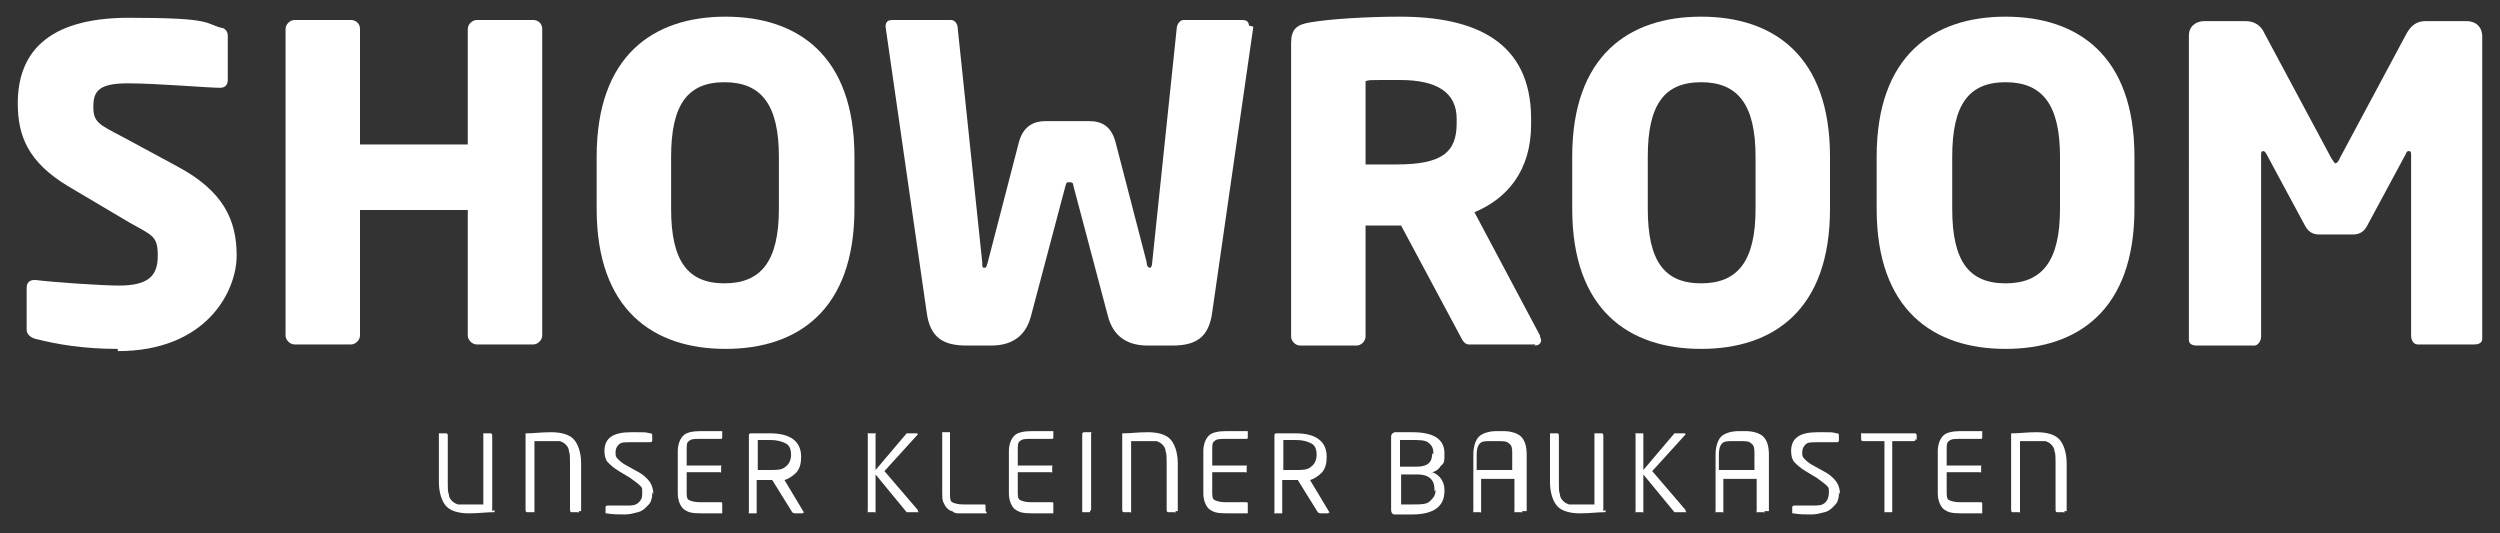<?xml version="1.0" encoding="UTF-8"?>
<svg xmlns="http://www.w3.org/2000/svg" version="1.1" viewBox="0 0 225 48" width="225" height="48">
  <rect x="0" y="0" width="225" height="48" fill="#333333" stroke="none"/>
  <g>
    <path d="M10.6,31.4c-3.1,0-5.4-.4-7.4-.9-.4-.1-.8-.4-.8-.8v-3.8c0-.5.3-.7.7-.7h.1c1.6.2,5.9.5,7.5.5,2.7,0,3.5-.9,3.5-2.7s-.5-1.8-2.6-3l-5.4-3.2c-3.7-2.2-4.6-4.6-4.6-7.5,0-4.3,2.4-7.7,10-7.7s6.8.5,8.3.9c.3,0,.6.3.6.7v4c0,.4-.2.7-.7.7h0c-1.1,0-5.7-.4-8.3-.4s-3.1.7-3.1,2.1.5,1.6,2.6,2.7l5,2.7c4.1,2.2,5.3,4.8,5.3,8s-2.7,8.6-10.7,8.6h0Z" fill="#fff" stroke-width="0"/>
    <path d="M48,31h-5.1c-.4,0-.8-.4-.8-.8v-11.3h-9.7v11.3c0,.4-.4.8-.8.8h-5.1c-.4,0-.8-.4-.8-.8V2.6c0-.4.4-.8.8-.8h5.1c.4,0,.8.3.8.8v10.4h9.7V2.6c0-.4.4-.8.8-.8h5.1c.4,0,.8.3.8.8v27.6c0,.4-.4.8-.8.8Z" fill="#fff" stroke-width="0"/>
    <path d="M65.3,31.4c-6.5,0-11.6-3.5-11.6-12.6v-4.7c0-9.1,5.1-12.6,11.6-12.6s11.6,3.5,11.6,12.6v4.7c0,9.1-5.1,12.6-11.6,12.6ZM70.1,14.1c0-4.7-1.6-6.7-4.9-6.7s-4.8,2-4.8,6.7v4.7c0,4.7,1.5,6.7,4.8,6.7s4.9-2,4.9-6.7v-4.7Z" fill="#fff" stroke-width="0"/>
    <path d="M112.8,2.4l-3.7,25.7c-.3,2.3-1.5,3-3.6,3h-2.2c-1.7,0-3.1-.7-3.6-2.7l-3.1-11.7c0-.3-.2-.3-.4-.3s-.2,0-.3.3l-3.1,11.7c-.5,2-1.9,2.7-3.6,2.7h-2.2c-2.1,0-3.3-.7-3.6-3l-3.7-25.7h0c0-.5.3-.6.6-.6h5.3c.3,0,.6.3.6.8l2.2,21c0,.4,0,.5.2.5s.2-.2.3-.5l2.8-10.8c.4-1.5,1.4-1.9,2.4-1.9h3.9c1.1,0,2,.4,2.4,1.9l2.8,10.8c0,.4.2.5.3.5s.2-.2.2-.5l2.2-21c0-.4.3-.8.6-.8h5.3c.3,0,.6.1.6.5h0c0,0,0,0,0,0Z" fill="#fff" stroke-width="0"/>
    <path d="M138.2,31h-6c-.4,0-.6-.4-.8-.8l-5.3-9.9h-.4c-.8,0-2,0-2.8,0v10c0,.4-.4.8-.8.8h-5.1c-.4,0-.8-.4-.8-.8V3.9c0-1.3.5-1.7,1.8-1.9,1.8-.3,5.1-.5,8-.5,6.7,0,11.8,2.2,11.8,9.2v.5c0,4.2-2.2,6.7-5.1,7.9l5.9,11.1c0,.2.1.3.1.4,0,.3-.2.5-.6.5h0ZM131.1,10.7c0-2.4-1.8-3.5-5.1-3.5s-2.6,0-3.1.1v7.5c.4,0,2.4,0,2.8,0,4.1,0,5.4-1.1,5.4-3.7v-.5Z" fill="#fff" stroke-width="0"/>
    <path d="M153.1,31.4c-6.5,0-11.6-3.5-11.6-12.6v-4.7c0-9.1,5.1-12.6,11.6-12.6s11.6,3.5,11.6,12.6v4.7c0,9.1-5.1,12.6-11.6,12.6ZM158,14.1c0-4.7-1.6-6.7-4.9-6.7s-4.8,2-4.8,6.7v4.7c0,4.7,1.5,6.7,4.8,6.7s4.9-2,4.9-6.7v-4.7Z" fill="#fff" stroke-width="0"/>
    <path d="M180.5,31.4c-6.5,0-11.6-3.5-11.6-12.6v-4.7c0-9.1,5.1-12.6,11.6-12.6s11.6,3.5,11.6,12.6v4.7c0,9.1-5.1,12.6-11.6,12.6ZM185.4,14.1c0-4.7-1.6-6.7-4.9-6.7s-4.8,2-4.8,6.7v4.7c0,4.7,1.5,6.7,4.8,6.7s4.9-2,4.9-6.7v-4.7Z" fill="#fff" stroke-width="0"/>
    <path d="M222.8,31h-5.2c-.4,0-.6-.4-.6-.8V13.9c0-.3-.1-.3-.2-.3-.1,0-.2,0-.3.3l-3.5,6.5c-.3.5-.7.7-1.2.7h-3.1c-.5,0-.9-.2-1.2-.7l-3.5-6.5c-.1-.2-.2-.3-.3-.3s-.2,0-.2.3v16.4c0,.4-.3.8-.6.8h-5.2c-.3,0-.7-.1-.7-.5V3.2c0-.8.6-1.3,1.4-1.3h3.7c.8,0,1.4.4,1.7,1.1l6,11.2c.2.3.3.5.4.5s.3-.2.4-.5l6-11.2c.4-.7.9-1.1,1.7-1.1h3.7c.8,0,1.4.5,1.4,1.4v27.2c0,.4-.4.5-.7.5h0Z" fill="#fff" stroke-width="0"/>
  </g>
  <g>
    <path d="M44.5,45.9c0,.1,0,.2,0,.2s-.1,0-.2,0c-.5,0-1.2.1-2.1.1s-1.6-.2-2-.6c-.4-.4-.7-1.2-.7-2.2v-4.3c0,0,0,0,0-.1,0,0,0,0,.1,0h.5c.1,0,.2,0,.2.2v4.3c0,.4,0,.8.1,1,0,.3.2.5.3.6.2.2.3.2.5.3.2,0,.5,0,.8,0,.5,0,1,0,1.5,0v-6.3c0,0,0,0,0-.1,0,0,0,0,.1,0h.5c.1,0,.2,0,.2.2v6.8h0Z" fill="#fff" stroke-width="0"/>
    <path d="M52.1,46c0,0,0,0,0,.1s0,0-.1,0h-.5c-.1,0-.2,0-.2-.2v-4.3c0-.4,0-.8-.1-1,0-.3-.2-.5-.3-.6-.2-.2-.3-.2-.5-.3-.2,0-.5,0-.8,0-.5,0-1,0-1.5,0v6.3c0,0,0,0,0,.1,0,0,0,0-.1,0h-.5c-.1,0-.2,0-.2-.2v-6.7c0-.1,0-.2,0-.2,0,0,.1,0,.2,0,.5,0,1.2-.1,2.1-.1s1.6.2,2,.6c.4.4.7,1.2.7,2.2v4.3h0Z" fill="#fff" stroke-width="0"/>
    <path d="M58.7,44.3c0,.3,0,.5-.1.7,0,.2-.2.4-.4.6-.2.2-.4.4-.8.5s-.7.2-1.2.2-1.1,0-1.6-.1c0,0-.1,0-.1,0s0,0,0-.1v-.4c0-.1,0-.2.2-.2h0c.4,0,1,0,1.6,0s.9,0,1.2-.3.3-.5.3-.9,0-.4-.2-.6-.5-.4-.9-.7l-1-.6c-.5-.3-.8-.6-1-.8s-.3-.6-.3-1c0-1.2.8-1.7,2.4-1.7s1.2,0,1.7.1c.1,0,.2,0,.2.2v.4c0,.1,0,.2-.2.2h0c-.6,0-1.1,0-1.7,0s-.9,0-1.1.2-.3.4-.3.7,0,.4.2.6c.2.2.4.4.8.6l.9.5c.6.3,1,.7,1.2,1s.3.7.3,1.1h0Z" fill="#fff" stroke-width="0"/>
    <path d="M65,46.1c0,0,0,.1,0,.1-.3,0-1,0-1.9,0s-1.2-.1-1.6-.4c-.3-.3-.5-.8-.5-1.4v-3.8c0-.6.2-1.1.5-1.4.3-.3.9-.4,1.6-.4s1.5,0,1.9,0c0,0,0,0,0,.1v.5c0,0,0,.1-.1.1h-1.9c-.5,0-.8,0-1,.2-.2.1-.2.4-.2.8v1.4h3c0,0,0,0,.1,0s0,0,0,.1v.4c0,0,0,0,0,.1s0,0-.1,0h-3v1.7c0,.4,0,.7.2.8.2.1.5.2,1,.2h1.9c0,0,.1,0,.1.1v.5h0Z" fill="#fff" stroke-width="0"/>
    <path d="M72.3,46.1c0,0,0,.1-.1.1h-.6c-.1,0-.2,0-.3-.1l-1.8-2.9h-.3c-.2,0-.6,0-1.1,0v2.9c0,0,0,0,0,.1,0,0,0,0-.1,0h-.5s0,0-.1,0,0,0,0-.1v-6.9c0-.1,0-.2.2-.2.4,0,1,0,1.7,0,1.8,0,2.8.7,2.8,2.1h0c0,.6-.1,1-.4,1.4-.3.3-.7.6-1.1.7l1.8,3s0,0,0,0h0ZM71.2,41h0c0-.5-.1-.9-.5-1.1s-.8-.3-1.4-.3-.9,0-1.1,0v2.7c.6,0,.9,0,1.1,0,.6,0,1.1,0,1.4-.3.3-.2.5-.6.5-1.1h0Z" fill="#fff" stroke-width="0"/>
    <path d="M82.7,46.1c0,0,0,0-.1,0h-.8c0,0-.2,0-.2,0l-2.8-3.4v3.3c0,0,0,0,0,.1s0,0-.1,0h-.5s0,0-.1,0,0,0,0-.1v-6.9c0,0,0,0,0-.1s0,0,.1,0h.5c0,0,0,0,.1,0s0,0,0,.1v3.2l2.8-3.3c0,0,.1,0,.2,0h.7c0,0,.1,0,.1.1s0,0,0,0l-3,3.3,3,3.5s0,0,0,.1h0Z" fill="#fff" stroke-width="0"/>
    <path d="M88.8,46.1c0,0,0,.1,0,.1-.4,0-1,0-1.9,0s-.4,0-.6,0c-.2,0-.4,0-.6-.2-.2,0-.4-.2-.5-.3s-.2-.3-.3-.5-.1-.5-.1-.8v-5.4c0,0,0,0,0-.1s0,0,.1,0h.5c0,0,0,0,.1,0,0,0,0,0,0,.1v5.4c0,.4,0,.7.2.8.2.1.5.2,1,.2h1.9c0,0,.1,0,.1.1,0,0,0,.5,0,.5Z" fill="#fff" stroke-width="0"/>
    <path d="M94.8,46.1c0,0,0,.1,0,.1-.3,0-1,0-1.9,0s-1.2-.1-1.6-.4c-.3-.3-.5-.8-.5-1.4v-3.8c0-.6.2-1.1.5-1.4.3-.3.9-.4,1.6-.4s1.5,0,1.9,0c0,0,0,0,0,.1v.5c0,0,0,.1-.1.1h-1.9c-.5,0-.8,0-1,.2-.2.1-.2.4-.2.8v1.4h3c0,0,0,0,.1,0s0,0,0,.1v.4c0,0,0,0,0,.1s0,0-.1,0h-3v1.7c0,.4,0,.7.2.8.2.1.5.2,1,.2h1.9c0,0,.1,0,.1.1v.5h0Z" fill="#fff" stroke-width="0"/>
    <path d="M98.1,46c0,0,0,0,0,.1,0,0,0,0-.1,0h-.5s0,0-.1,0c0,0,0,0,0-.1v-6.9c0-.1,0-.2.2-.2h.5c0,0,0,0,.1,0s0,0,0,.1v6.9h0Z" fill="#fff" stroke-width="0"/>
    <path d="M105.8,46c0,0,0,0,0,.1s0,0-.1,0h-.5c-.1,0-.2,0-.2-.2v-4.3c0-.4,0-.8-.1-1,0-.3-.2-.5-.3-.6-.2-.2-.3-.2-.5-.3-.2,0-.5,0-.8,0-.5,0-1,0-1.5,0v6.3c0,0,0,0,0,.1s0,0-.1,0h-.5c-.1,0-.2,0-.2-.2v-6.7c0-.1,0-.2,0-.2,0,0,.1,0,.2,0,.5,0,1.2-.1,2.1-.1s1.6.2,2,.6c.4.4.7,1.2.7,2.2v4.3h0Z" fill="#fff" stroke-width="0"/>
    <path d="M112.3,46.1c0,0,0,.1,0,.1-.3,0-1,0-1.9,0s-1.2-.1-1.6-.4c-.3-.3-.5-.8-.5-1.4v-3.8c0-.6.2-1.1.5-1.4.3-.3.9-.4,1.6-.4s1.5,0,1.9,0c0,0,0,0,0,.1v.5c0,0,0,.1-.1.1h-1.9c-.5,0-.8,0-1,.2-.2.1-.2.4-.2.8v1.4h3c0,0,0,0,.1,0s0,0,0,.1v.4c0,0,0,0,0,.1s0,0-.1,0h-3v1.7c0,.4,0,.7.2.8.2.1.5.2,1,.2h1.9c0,0,.1,0,.1.1v.5h0Z" fill="#fff" stroke-width="0"/>
    <path d="M119.6,46.1c0,0,0,.1-.1.1h-.6c-.1,0-.2,0-.3-.1l-1.8-2.9h-.3c-.2,0-.6,0-1.1,0v2.9c0,0,0,0,0,.1,0,0,0,0-.1,0h-.5s0,0-.1,0,0,0,0-.1v-6.9c0-.1,0-.2.2-.2.5,0,1,0,1.7,0,1.8,0,2.8.7,2.8,2.1h0c0,.6-.1,1-.4,1.4-.3.3-.7.6-1.1.7l1.8,3s0,0,0,0h0ZM118.5,41h0c0-.5-.1-.9-.5-1.1s-.8-.3-1.4-.3-.9,0-1.1,0v2.7c.6,0,.9,0,1.1,0,.6,0,1.1,0,1.4-.3.3-.2.5-.6.5-1.1h0Z" fill="#fff" stroke-width="0"/>
    <path d="M130,44.2c0,1.4-1,2.1-2.9,2.1s-1.2,0-1.6,0c-.2,0-.3-.2-.3-.4v-6.6c0-.2.1-.3.3-.4.4,0,1,0,1.6,0,1.9,0,2.9.6,2.9,1.9v.2c0,.4,0,.7-.3.9-.2.3-.4.5-.8.6.3.1.6.3.8.6.2.3.3.6.3,1v.2h0ZM129,40.9v-.2c0-.4-.2-.7-.5-.9s-.8-.2-1.5-.2-.4,0-1,0v2.4h1.5c1,0,1.4-.4,1.4-1.2h0ZM129.1,44.2v-.2c0-.8-.5-1.3-1.5-1.3h-1.5v2.7c0,0,.2,0,.5,0,.2,0,.4,0,.6,0,.7,0,1.2,0,1.5-.3s.5-.5.5-1h0Z" fill="#fff" stroke-width="0"/>
    <path d="M137,46c0,0,0,0,0,.1s0,0-.1,0h-.5s0,0-.1,0,0,0,0-.1v-2.9h-3v2.9c0,0,0,0,0,.1s0,0-.1,0h-.5s0,0-.1,0,0,0,0-.1v-5.1c0-.7.2-1.3.5-1.6.3-.3.9-.5,1.6-.5h.6c.7,0,1.3.2,1.6.5.3.3.5.8.5,1.6v5.1h0ZM136.1,42.3v-1.4c0-.5,0-.8-.3-1-.2-.2-.5-.2-1-.2h-.6c-.5,0-.8,0-1,.2-.2.2-.3.5-.3,1v1.4h3,0Z" fill="#fff" stroke-width="0"/>
    <path d="M144.5,45.9c0,.1,0,.2,0,.2s-.1,0-.2,0c-.5,0-1.2.1-2.1.1s-1.6-.2-2-.6c-.4-.4-.7-1.2-.7-2.2v-4.3c0,0,0,0,0-.1,0,0,0,0,.1,0h.5c.1,0,.2,0,.2.2v4.3c0,.4,0,.8.1,1,0,.3.2.5.3.6.2.2.3.2.5.3.2,0,.5,0,.8,0,.5,0,1,0,1.5,0v-6.3c0,0,0,0,0-.1,0,0,0,0,.1,0h.5c.1,0,.2,0,.2.2v6.8h0Z" fill="#fff" stroke-width="0"/>
    <path d="M151.8,46.1c0,0,0,0-.1,0h-.8c0,0-.2,0-.2,0l-2.8-3.4v3.3c0,0,0,0,0,.1s0,0-.1,0h-.5s0,0-.1,0,0,0,0-.1v-6.9c0,0,0,0,0-.1s0,0,.1,0h.5c0,0,0,0,.1,0,0,0,0,0,0,.1v3.2l2.8-3.3c0,0,.1,0,.2,0h.7c0,0,.1,0,.1.1s0,0,0,0l-3,3.3,3,3.5s0,0,0,.1h0Z" fill="#fff" stroke-width="0"/>
    <path d="M158.8,46c0,0,0,0,0,.1s0,0-.1,0h-.5s0,0-.1,0,0,0,0-.1v-2.9h-3v2.9c0,0,0,0,0,.1s0,0-.1,0h-.5s0,0-.1,0,0,0,0-.1v-5.1c0-.7.2-1.3.5-1.6.3-.3.9-.5,1.6-.5h.6c.7,0,1.3.2,1.6.5.3.3.5.8.5,1.6v5.1h0ZM157.9,42.3v-1.4c0-.5,0-.8-.3-1-.2-.2-.5-.2-1-.2h-.6c-.5,0-.8,0-1,.2-.2.2-.3.5-.3,1v1.4h3,0Z" fill="#fff" stroke-width="0"/>
    <path d="M165.5,44.3c0,.3,0,.5-.1.7,0,.2-.2.4-.4.6-.2.2-.4.4-.8.5s-.7.2-1.2.2-1.1,0-1.6-.1c0,0-.1,0-.1,0s0,0,0-.1v-.4c0-.1,0-.2.2-.2h0c.5,0,1,0,1.6,0s.9,0,1.2-.3c.2-.2.3-.5.3-.9s0-.4-.2-.6-.5-.4-.9-.7l-1-.6c-.5-.3-.8-.6-1-.8s-.3-.6-.3-1c0-1.2.8-1.7,2.4-1.7s1.2,0,1.7.1c.1,0,.2,0,.2.2v.4c0,.1,0,.2-.2.2h0c-.6,0-1.1,0-1.7,0s-.9,0-1.1.2-.3.4-.3.7,0,.4.2.6c.2.2.4.4.8.6l.9.5c.6.3,1,.7,1.2,1,.2.3.3.7.3,1.1h0Z" fill="#fff" stroke-width="0"/>
    <path d="M172.4,39.5c0,.1,0,.2-.2.2h-1.9v6.3c0,0,0,0,0,.1,0,0,0,0-.1,0h-.5s0,0-.1,0c0,0,0,0,0-.1v-6.3h-1.9c-.1,0-.2,0-.2-.2v-.4s0,0,0-.1,0,0,.1,0h4.7c.1,0,.2,0,.2.2v.4h0Z" fill="#fff" stroke-width="0"/>
    <path d="M178.4,46.1c0,0,0,.1,0,.1-.3,0-1,0-1.9,0s-1.2-.1-1.6-.4c-.3-.3-.5-.8-.5-1.4v-3.8c0-.6.2-1.1.5-1.4.3-.3.9-.4,1.6-.4s1.5,0,1.9,0c0,0,0,0,0,.1v.5c0,0,0,.1-.1.1h-1.9c-.5,0-.8,0-1,.2-.2.1-.2.4-.2.8v1.4h3c0,0,0,0,.1,0s0,0,0,.1v.4c0,0,0,0,0,.1s0,0-.1,0h-3v1.7c0,.4,0,.7.2.8.2.1.5.2,1,.2h1.9c0,0,.1,0,.1.1v.5h0Z" fill="#fff" stroke-width="0"/>
    <path d="M185.8,46c0,0,0,0,0,.1s0,0-.1,0h-.5c-.1,0-.2,0-.2-.2v-4.3c0-.4,0-.8-.1-1,0-.3-.2-.5-.3-.6-.2-.2-.3-.2-.5-.3-.2,0-.5,0-.8,0-.5,0-1,0-1.5,0v6.3c0,0,0,0,0,.1s0,0-.1,0h-.5c-.1,0-.2,0-.2-.2v-6.7c0-.1,0-.2,0-.2,0,0,.1,0,.2,0,.5,0,1.2-.1,2.1-.1s1.6.2,2,.6c.4.4.7,1.2.7,2.2v4.3h0Z" fill="#fff" stroke-width="0"/>
  </g>
</svg>